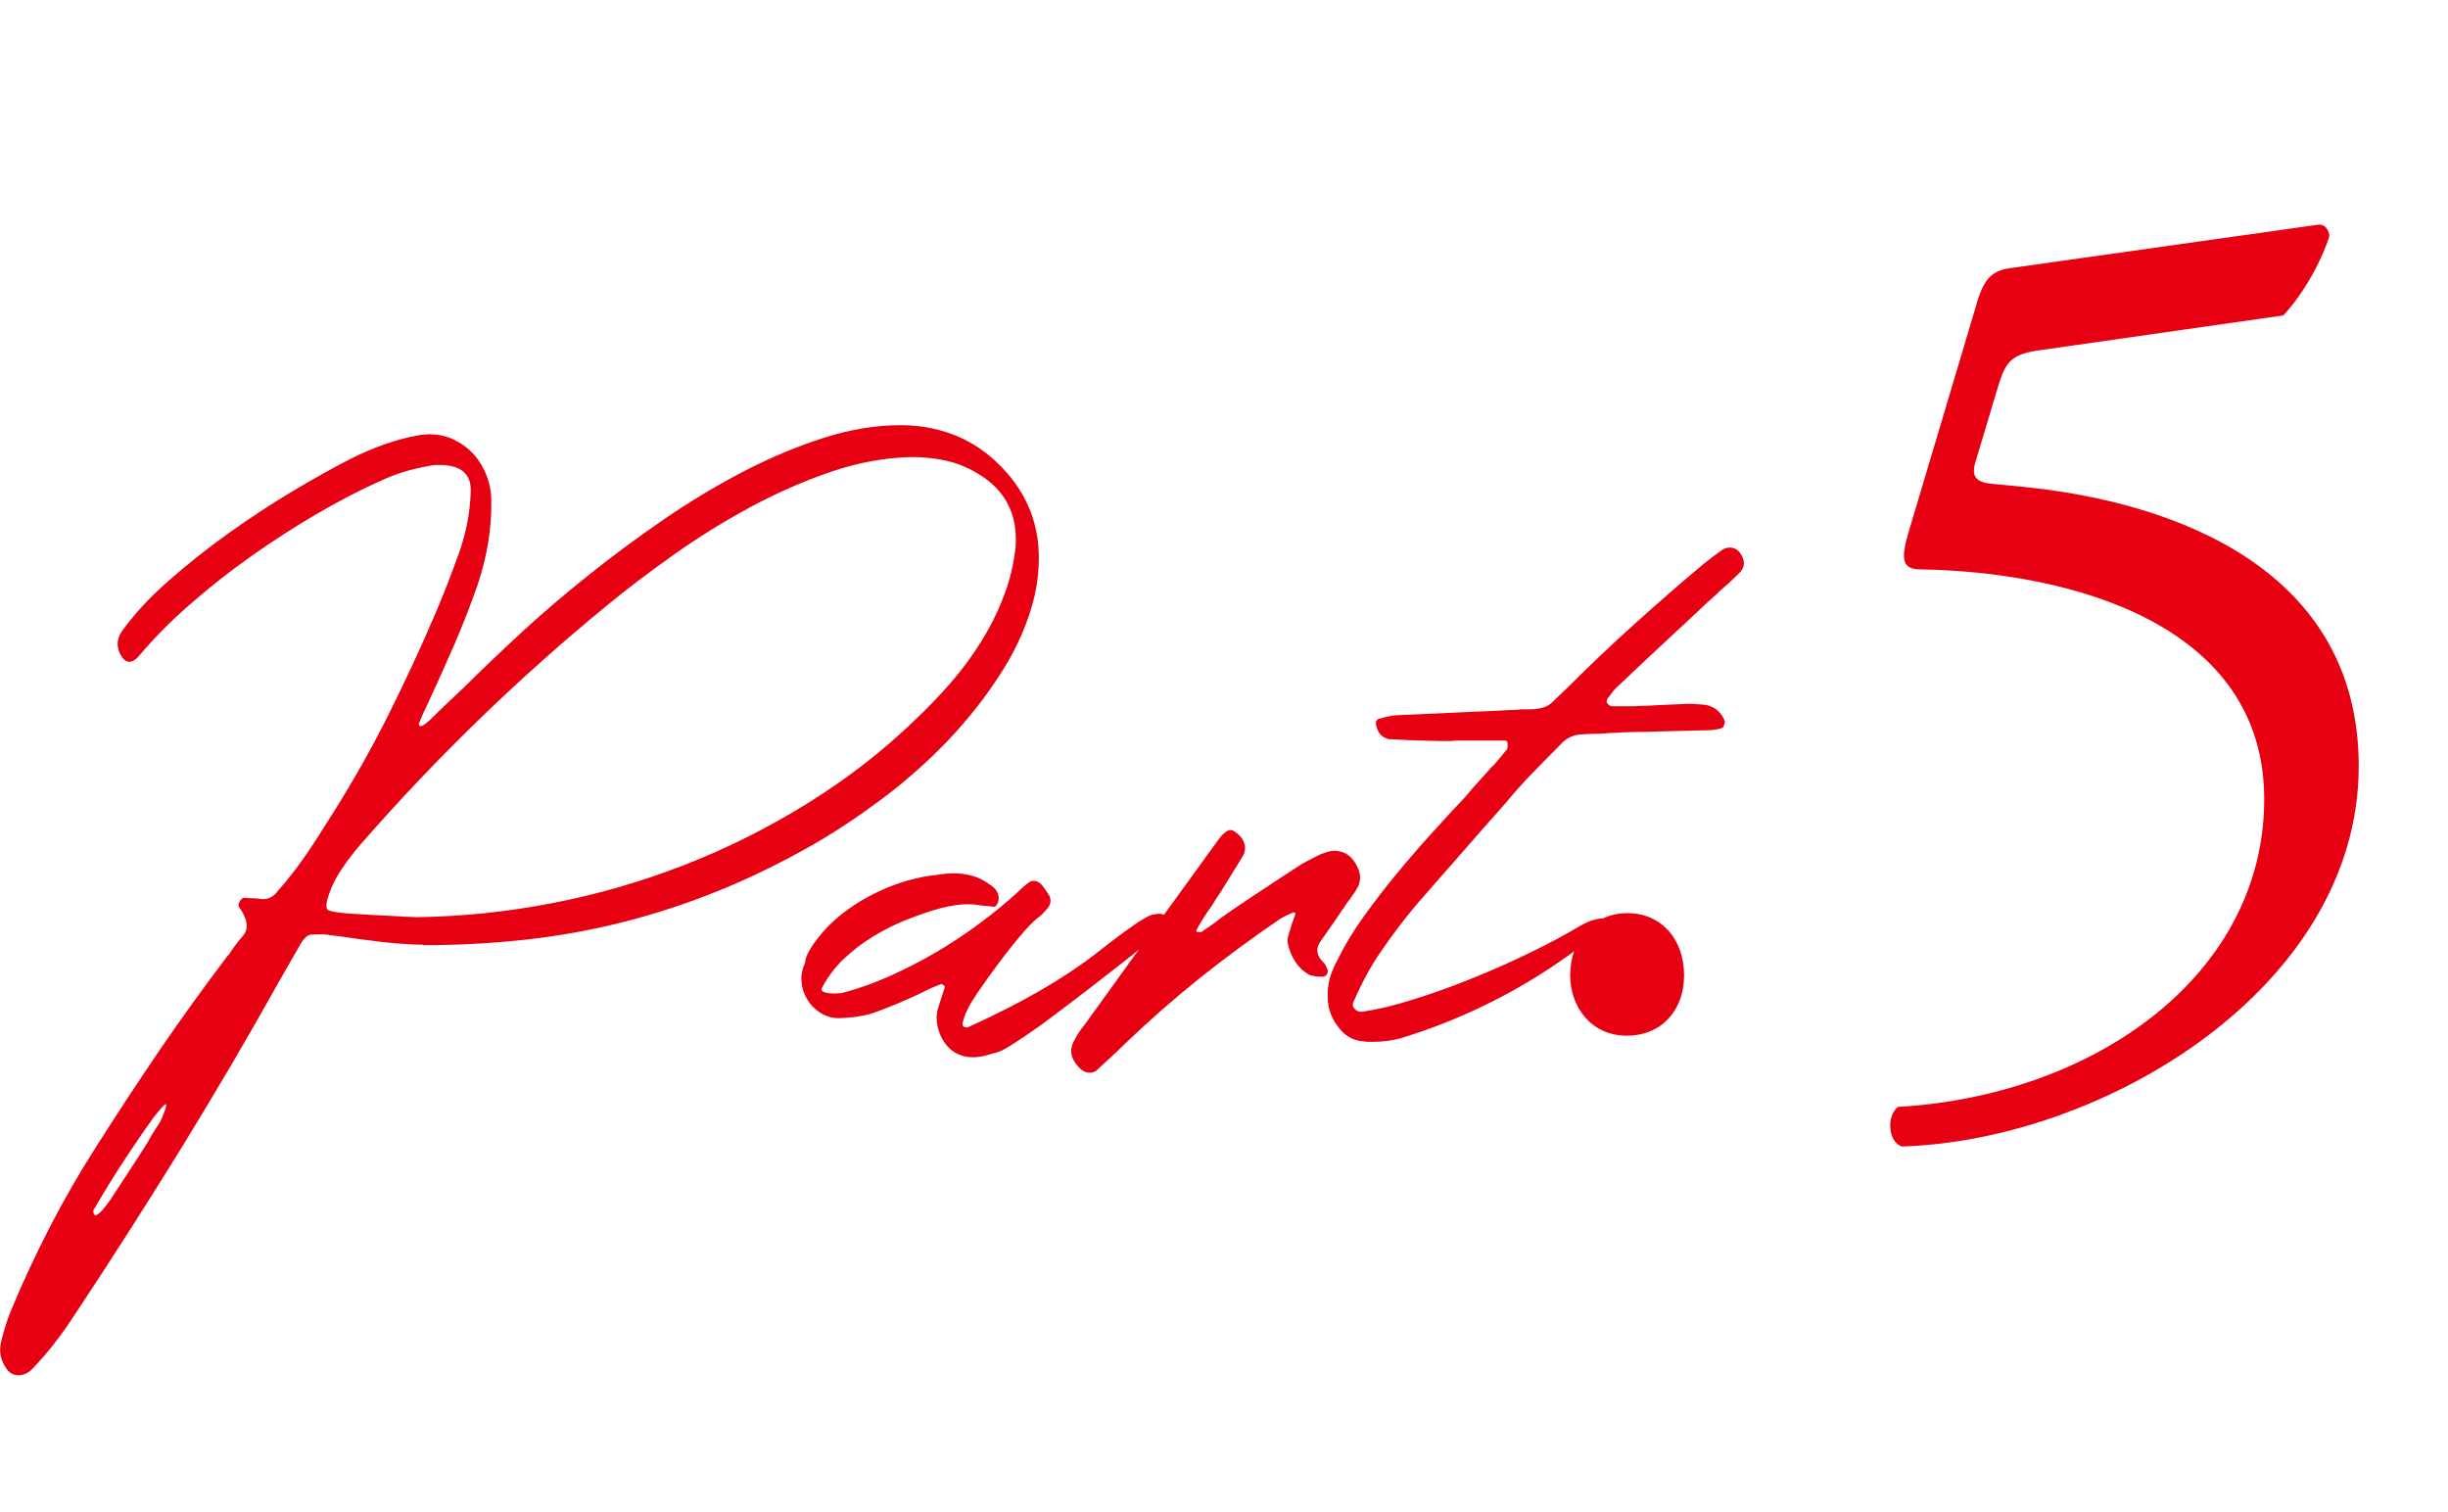 <?xml version="1.0" encoding="UTF-8"?><svg id="a" xmlns="http://www.w3.org/2000/svg" width="159.04" height="98.2" viewBox="0 0 159.04 98.2"><defs><style>.c{fill:#e60012;}</style></defs><path class="c" d="M27.52,61.37c-.53,0-1.1-.03-1.73-.08-.63-.05-1.3-.13-2.01-.23-.36-.04-.73-.09-1.11-.15-.38-.06-.77-.11-1.17-.15-.2-.04-.38-.06-.53-.06h-.41c-.28,0-.46.02-.52.06-.18.1-.34.27-.49.52l-1.46,2.55c-2.08,3.73-4.24,7.39-6.45,10.98-2.22,3.59-4.51,7.17-6.88,10.74-.41.63-.83,1.22-1.28,1.79-.45.57-.92,1.11-1.43,1.64-.26.24-.55.36-.85.36-.34,0-.62-.16-.82-.49-.32-.47-.44-.99-.33-1.58.08-.36.18-.73.29-1.09.11-.36.24-.72.38-1.06.77-1.84,1.61-3.65,2.52-5.41.91-1.76,1.91-3.5,3.01-5.22,1.34-2.11,2.7-4.18,4.08-6.21,1.39-2.04,2.84-4.05,4.36-6.06.04-.06.09-.12.15-.18.06-.06.11-.13.15-.21.12-.18.25-.36.38-.53.13-.17.27-.34.41-.5.41-.47.31-1.1-.27-1.91-.04-.1-.01-.22.08-.36.09-.14.19-.21.29-.21.16.02.32.03.47.03s.31.01.47.03c.06.02.15.03.27.03.32,0,.61-.13.85-.39.1-.14.21-.27.33-.4.12-.12.23-.25.33-.39.36-.43.79-.99,1.28-1.7.49-.71,1.04-1.57,1.67-2.58,1.34-2.11,2.56-4.27,3.68-6.5,1.11-2.23,2.16-4.48,3.13-6.77.51-1.19.99-2.45,1.46-3.75.46-1.31.72-2.62.76-3.93.06-1.03-.44-1.62-1.49-1.76-.1-.02-.19-.03-.27-.03h-.59c-.11,0-.23.02-.35.06-.49.08-.97.19-1.46.33-.49.14-.96.31-1.43.52-.08.04-.15.07-.21.09-1.36.61-2.75,1.33-4.19,2.17-1.44.84-2.85,1.75-4.24,2.73-1.39.98-2.71,2.02-3.98,3.13-1.27,1.1-2.38,2.23-3.36,3.39-.2.24-.41.36-.61.36-.24,0-.46-.2-.64-.61-.2-.49-.14-.95.18-1.4.77-1.07,1.76-2.15,2.98-3.22,1.21-1.07,2.52-2.11,3.9-3.1,1.39-.99,2.78-1.91,4.19-2.75,1.41-.84,2.69-1.55,3.84-2.14.69-.34,1.39-.64,2.11-.9.72-.25,1.45-.45,2.2-.59.12-.02.24-.04.37-.05.12,0,.23-.02.33-.02.61,0,1.16.12,1.65.36s.92.56,1.28.96c.35.39.63.86.83,1.38.2.53.3,1.08.3,1.67.02,1.76-.27,3.55-.88,5.38-.45,1.3-.95,2.58-1.5,3.86-.56,1.28-1.13,2.55-1.72,3.83-.1.2-.2.41-.29.61-.09.2-.18.41-.26.61-.02.02-.03.04-.03.06s-.01.05-.03.09c0,.1.04.15.12.15.14,0,.43-.21.85-.64.32-.32.65-.64.97-.94.32-.3.66-.62,1-.94,1.07-1.07,2.3-2.24,3.67-3.51,1.38-1.27,2.85-2.53,4.42-3.78,1.57-1.26,3.21-2.47,4.92-3.64,1.71-1.17,3.44-2.21,5.18-3.11,1.74-.9,3.47-1.62,5.19-2.17,1.72-.55,3.38-.82,4.98-.82,1.17,0,2.28.19,3.33.58,1.04.38,1.99.97,2.84,1.76,2.45,2.27,3.3,5.16,2.55,8.69-.4,1.7-1.11,3.35-2.12,4.95-1.01,1.6-2.19,3.1-3.52,4.5-1.34,1.4-2.78,2.67-4.33,3.83-1.55,1.15-3.05,2.15-4.51,2.98-2.02,1.15-4.05,2.14-6.08,2.96-2.02.82-4.07,1.49-6.15,2.02-2.08.53-4.2.91-6.36,1.15-2.17.24-4.39.36-6.68.36ZM10.27,73.1c.1-.16.19-.33.27-.52s.15-.36.21-.55c.06-.2.06-.3,0-.3-.02,0-.09.06-.21.18-.12.14-.22.26-.3.36-.08.1-.14.17-.18.21-.63.87-1.28,1.81-1.94,2.82-.67,1.01-1.36,2.13-2.06,3.34,0,.2.05.3.15.3.16,0,.48-.32.94-.97.41-.63.82-1.26,1.23-1.88.42-.63.83-1.27,1.23-1.91.1-.2.21-.39.33-.58s.23-.35.33-.52ZM27.09,59.58c2.92-.04,5.85-.34,8.79-.91,2.95-.57,5.82-1.4,8.61-2.49,2.79-1.09,5.46-2.43,8-4.01,2.54-1.58,4.88-3.39,7-5.44.79-.75,1.55-1.54,2.28-2.38.73-.84,1.39-1.73,1.97-2.67.59-.94,1.08-1.92,1.47-2.95.4-1.02.65-2.09.77-3.2.14-1.94-.54-3.44-2.04-4.5-.75-.51-1.5-.86-2.26-1.05-.76-.19-1.59-.29-2.48-.29-1.72.04-3.47.36-5.25.97-1.78.61-3.53,1.38-5.25,2.31-1.72.93-3.37,1.96-4.95,3.08-1.58,1.12-3.03,2.22-4.34,3.3-5.71,4.68-11.02,9.82-15.92,15.43-.99,1.15-1.65,2.13-1.97,2.92-.34.85-.41,1.33-.18,1.43.22.1.74.18,1.55.23.81.05,1.85.11,3.13.17.16.02.33.03.52.03s.36.01.55.03Z"/><path class="c" d="M62.01,68.36c-.45-.3-.77-.72-.97-1.25-.2-.53-.24-1.04-.12-1.55.08-.24.16-.48.23-.71.07-.23.15-.47.23-.71,0-.06-.03-.11-.09-.15-.06-.04-.12-.06-.18-.06-.02.02-.04.03-.06.03-.2.08-.4.16-.58.24-.18.08-.36.17-.55.27-1.05.51-2.15.96-3.28,1.37-.73.2-1.48.3-2.25.3-.42-.02-.81-.15-1.15-.38-.34-.23-.62-.52-.82-.87-.2-.34-.32-.72-.35-1.14-.03-.41.05-.81.23-1.2.02-.47.42-1.14,1.18-2.03.45-.51.96-.97,1.55-1.4.59-.43,1.21-.8,1.87-1.12.66-.32,1.34-.59,2.04-.79.7-.2,1.38-.33,2.05-.39.34-.06.68-.09,1-.09.4,0,.8.06,1.2.17.39.11.76.3,1.11.56.22.14.37.29.46.44.08.15.12.3.12.44s-.03.26-.08.36c-.05.1-.11.17-.17.21-.16-.02-.32-.04-.49-.05-.16-.01-.31-.03-.46-.05-.12-.02-.25-.04-.38-.05-.13-.01-.28-.02-.44-.02-.22,0-.48.02-.78.06-.29.04-.63.11-1.02.21-.73.2-1.47.46-2.22.76s-1.46.66-2.14,1.08c-.68.42-1.3.89-1.87,1.43-.57.54-1.03,1.15-1.4,1.84-.1.16-.06.27.12.33.18.06.38.09.61.09.3,0,.52-.02.64-.06.99-.26,2-.62,3.02-1.08s2.03-.97,3.01-1.55c.98-.58,1.92-1.2,2.82-1.87.9-.67,1.73-1.35,2.47-2.03.22-.22.46-.43.7-.61.1-.08.21-.12.33-.12.22,0,.43.12.61.36.18.24.32.46.43.64.1.26.07.51-.09.73-.14.18-.32.38-.55.58-.24.16-.56.47-.96.91-.39.45-.79.93-1.2,1.46-.41.53-.79,1.04-1.14,1.53-.35.5-.62.88-.8,1.14-.02.02-.03.04-.03.05,0,.01,0,.03-.03.05-.18.26-.35.54-.5.84-.15.29-.27.6-.35.93-.04.2.05.3.27.3h.06c1.78-.81,3.36-1.61,4.74-2.41,1.38-.8,2.58-1.6,3.62-2.41,1.98-1.56,3.19-2.39,3.61-2.49.1-.02.19-.03.27-.05.08,0,.15-.02.21-.02.22,0,.35.07.4.21.04.14,0,.42-.09.82-1.92,1.54-3.55,2.82-4.88,3.84-1.33,1.02-2.37,1.81-3.11,2.35-1.52,1.07-2.43,1.65-2.73,1.73-.02,0-.04.01-.06.03-.28.08-.56.16-.82.23-.26.07-.54.11-.82.11-.45,0-.85-.11-1.21-.33Z"/><path class="c" d="M77.88,60.55h.09c.08,0,.12-.01.12-.03.14-.1.27-.19.39-.27.12-.08.25-.17.39-.27.2-.16.4-.31.61-.46.2-.14.4-.28.61-.43.75-.51,1.5-1.01,2.25-1.5.75-.5,1.5-.99,2.25-1.47.22-.12.44-.24.65-.35s.43-.22.65-.32c.06,0,.1-.01.12-.03.26-.1.49-.15.67-.15.73,0,1.25.41,1.58,1.21.14.39.13.76-.03,1.12-.08.14-.16.27-.24.4-.08.12-.16.23-.24.33-.02.06-.07.13-.15.21-.08.1-.15.2-.21.3-.06.1-.13.2-.21.3-.22.34-.45.68-.68,1-.23.32-.46.65-.68.97-.37.51-.3.98.18,1.43.08.08.14.18.18.3.02.02.03.04.03.06s0,.04.03.06c.04.1.03.21-.03.32-.06.11-.15.17-.27.17h-.12c-.26,0-.52-.04-.76-.12-.38-.22-.68-.5-.9-.84s-.37-.69-.47-1.08c-.06-.24-.05-.48.03-.7.04-.14.08-.27.12-.39.04-.12.08-.25.12-.39.04-.08.07-.16.09-.24.02-.08.05-.16.09-.24.04-.12,0-.18-.09-.18-.04,0-.07.01-.09.03-.08.04-.15.07-.21.09-.22.1-.42.2-.58.3-1.82,1.24-3.57,2.53-5.25,3.87-1.68,1.35-3.31,2.78-4.89,4.3-.28.28-.58.56-.88.84-.3.27-.61.55-.91.84-.14.1-.28.15-.42.15-.3,0-.58-.15-.82-.46-.43-.49-.52-.99-.27-1.52.1-.2.21-.4.33-.59.12-.19.25-.37.39-.53,1.48-2.05,2.95-4.08,4.4-6.1,1.46-2.02,2.93-4.05,4.4-6.07.16-.2.33-.35.52-.46.02,0,.04,0,.06-.02.02-.01.05-.02.09-.02.1,0,.19.03.27.09.32.2.54.45.64.74.1.29.07.58-.09.87l-1.46,2.37c-.1.14-.2.28-.29.43-.09.14-.19.29-.29.46-.16.22-.33.47-.5.74-.17.27-.32.52-.44.74-.06.12-.05.18.03.18h.09Z"/><path class="c" d="M90.37,48.04c-.53-.06-.85-.37-.97-.94-.04-.22.02-.35.18-.4.04-.02.08-.03.11-.03s.07-.01.11-.03c.34-.1.67-.16.97-.18,1.05-.04,2.11-.09,3.16-.14,1.05-.05,2.11-.1,3.16-.14.28-.02.58-.03.88-.05.3,0,.6-.02.88-.05h.55c.18,0,.32-.01.42-.03.45-.04.81-.2,1.09-.49.16-.16.33-.33.52-.5.18-.17.35-.34.52-.5,1.4-1.4,2.82-2.75,4.27-4.05s2.93-2.6,4.45-3.87c.2-.16.4-.31.59-.46.19-.14.39-.28.59-.43.16-.12.33-.18.52-.18.38,0,.67.22.85.67.14.32.09.63-.15.91-.14.14-.28.27-.41.4-.13.12-.27.25-.41.39-.08.06-.15.12-.21.18-.06.06-.13.12-.21.18-.22.22-.46.44-.7.65-.24.21-.48.43-.7.65-.87.81-1.74,1.62-2.61,2.43-.87.81-1.74,1.63-2.61,2.46-.24.2-.46.45-.64.73-.08.08-.13.14-.15.18-.04.1-.05.18-.03.24.12.16.23.24.33.24h1.46c.22-.02.44-.03.65-.03s.43-.01.65-.03c.34-.02.7-.03,1.06-.05.37-.01.72-.03,1.06-.05.22,0,.43,0,.62.02.19.01.39.03.59.05.61.12,1.02.48,1.25,1.06,0,.06-.01.14-.04.23-.03.09-.07.16-.11.2-.1.04-.21.07-.33.09-.12.02-.24.04-.36.06l-3.64.09c-.39.02-.76.03-1.12.03s-.74.01-1.12.03c-.16.02-.33.03-.52.03s-.35.01-.52.03c-.22.02-.46.03-.7.03s-.48.01-.7.03c-.63,0-1.13.22-1.52.67-.61.61-1.22,1.23-1.84,1.87-.62.64-1.2,1.29-1.75,1.96-.97,1.09-1.93,2.18-2.88,3.27-.95,1.08-1.91,2.18-2.89,3.3-.83.99-1.59,2-2.29,3.02-.7,1.02-1.3,2.13-1.81,3.33-.06.14-.04.28.08.41.11.13.26.2.44.2,1.01-.14,2.15-.41,3.4-.81,1.26-.39,2.54-.85,3.84-1.38,1.31-.53,2.57-1.09,3.8-1.69,1.23-.6,2.29-1.17,3.21-1.72.28-.16.54-.28.77-.35.23-.07.43-.11.59-.11.1,0,.17.02.21.06.08.08.11.17.08.27-.03.1-.09.2-.18.3-.09.1-.19.2-.29.29-.1.09-.19.16-.27.2-.02.02-.04.03-.05.03s-.03.01-.04.03c-3.77,3-7.93,5.19-12.48,6.59-.61.16-1.21.24-1.79.24h-.32c-.11,0-.22-.01-.32-.03-.61-.04-1.1-.28-1.49-.73-.59-.67-.87-1.41-.85-2.22-.02-.65.12-1.29.42-1.91.04-.1.09-.2.15-.3.06-.1.11-.2.15-.3.41-.83.94-1.71,1.61-2.64.67-.93,1.38-1.86,2.14-2.78.76-.92,1.53-1.81,2.31-2.67.78-.86,1.5-1.65,2.17-2.35.28-.34.57-.68.87-1,.29-.32.58-.65.87-.97.02-.02.04-.03.06-.03l.91-1.09c.02-.06.03-.19.03-.39-.02-.02-.03-.04-.03-.06,0-.04-.02-.07-.06-.08-.04-.01-.08-.02-.12-.02h-3.19c-.08,0-.16.01-.24.03-.65,0-1.3-.01-1.96-.03-.66-.02-1.31-.05-1.96-.09Z"/><path class="c" d="M102.01,63.36c0-2.36,1.55-4.04,3.73-4.04s3.67,1.68,3.67,4.04c0,2.24-1.43,3.92-3.73,3.92s-3.67-1.87-3.67-3.92Z"/><path class="c" d="M128.43,19.66c.42-1.33.83-2.07,2.16-2.24l19.99-2.82c.5-.08.75.41.75.75-.58,1.82-1.82,3.9-2.99,5.14l-15.67,2.24c-1.91.25-2.32.66-2.82,2.24l-1.49,4.98c-.33,1,0,1.41,1.16,1.49l1.74.17c10.37,1,21.98,5.56,21.98,18.16,0,14.35-16.5,24.3-29.69,24.71-.91-.33-.99-1.99-.25-2.57,12.85-.75,23.8-8.62,23.8-19.99s-12.52-14.76-22.31-14.93c-1.24,0-1.33-.66-.75-2.57l4.4-14.76Z"/></svg>